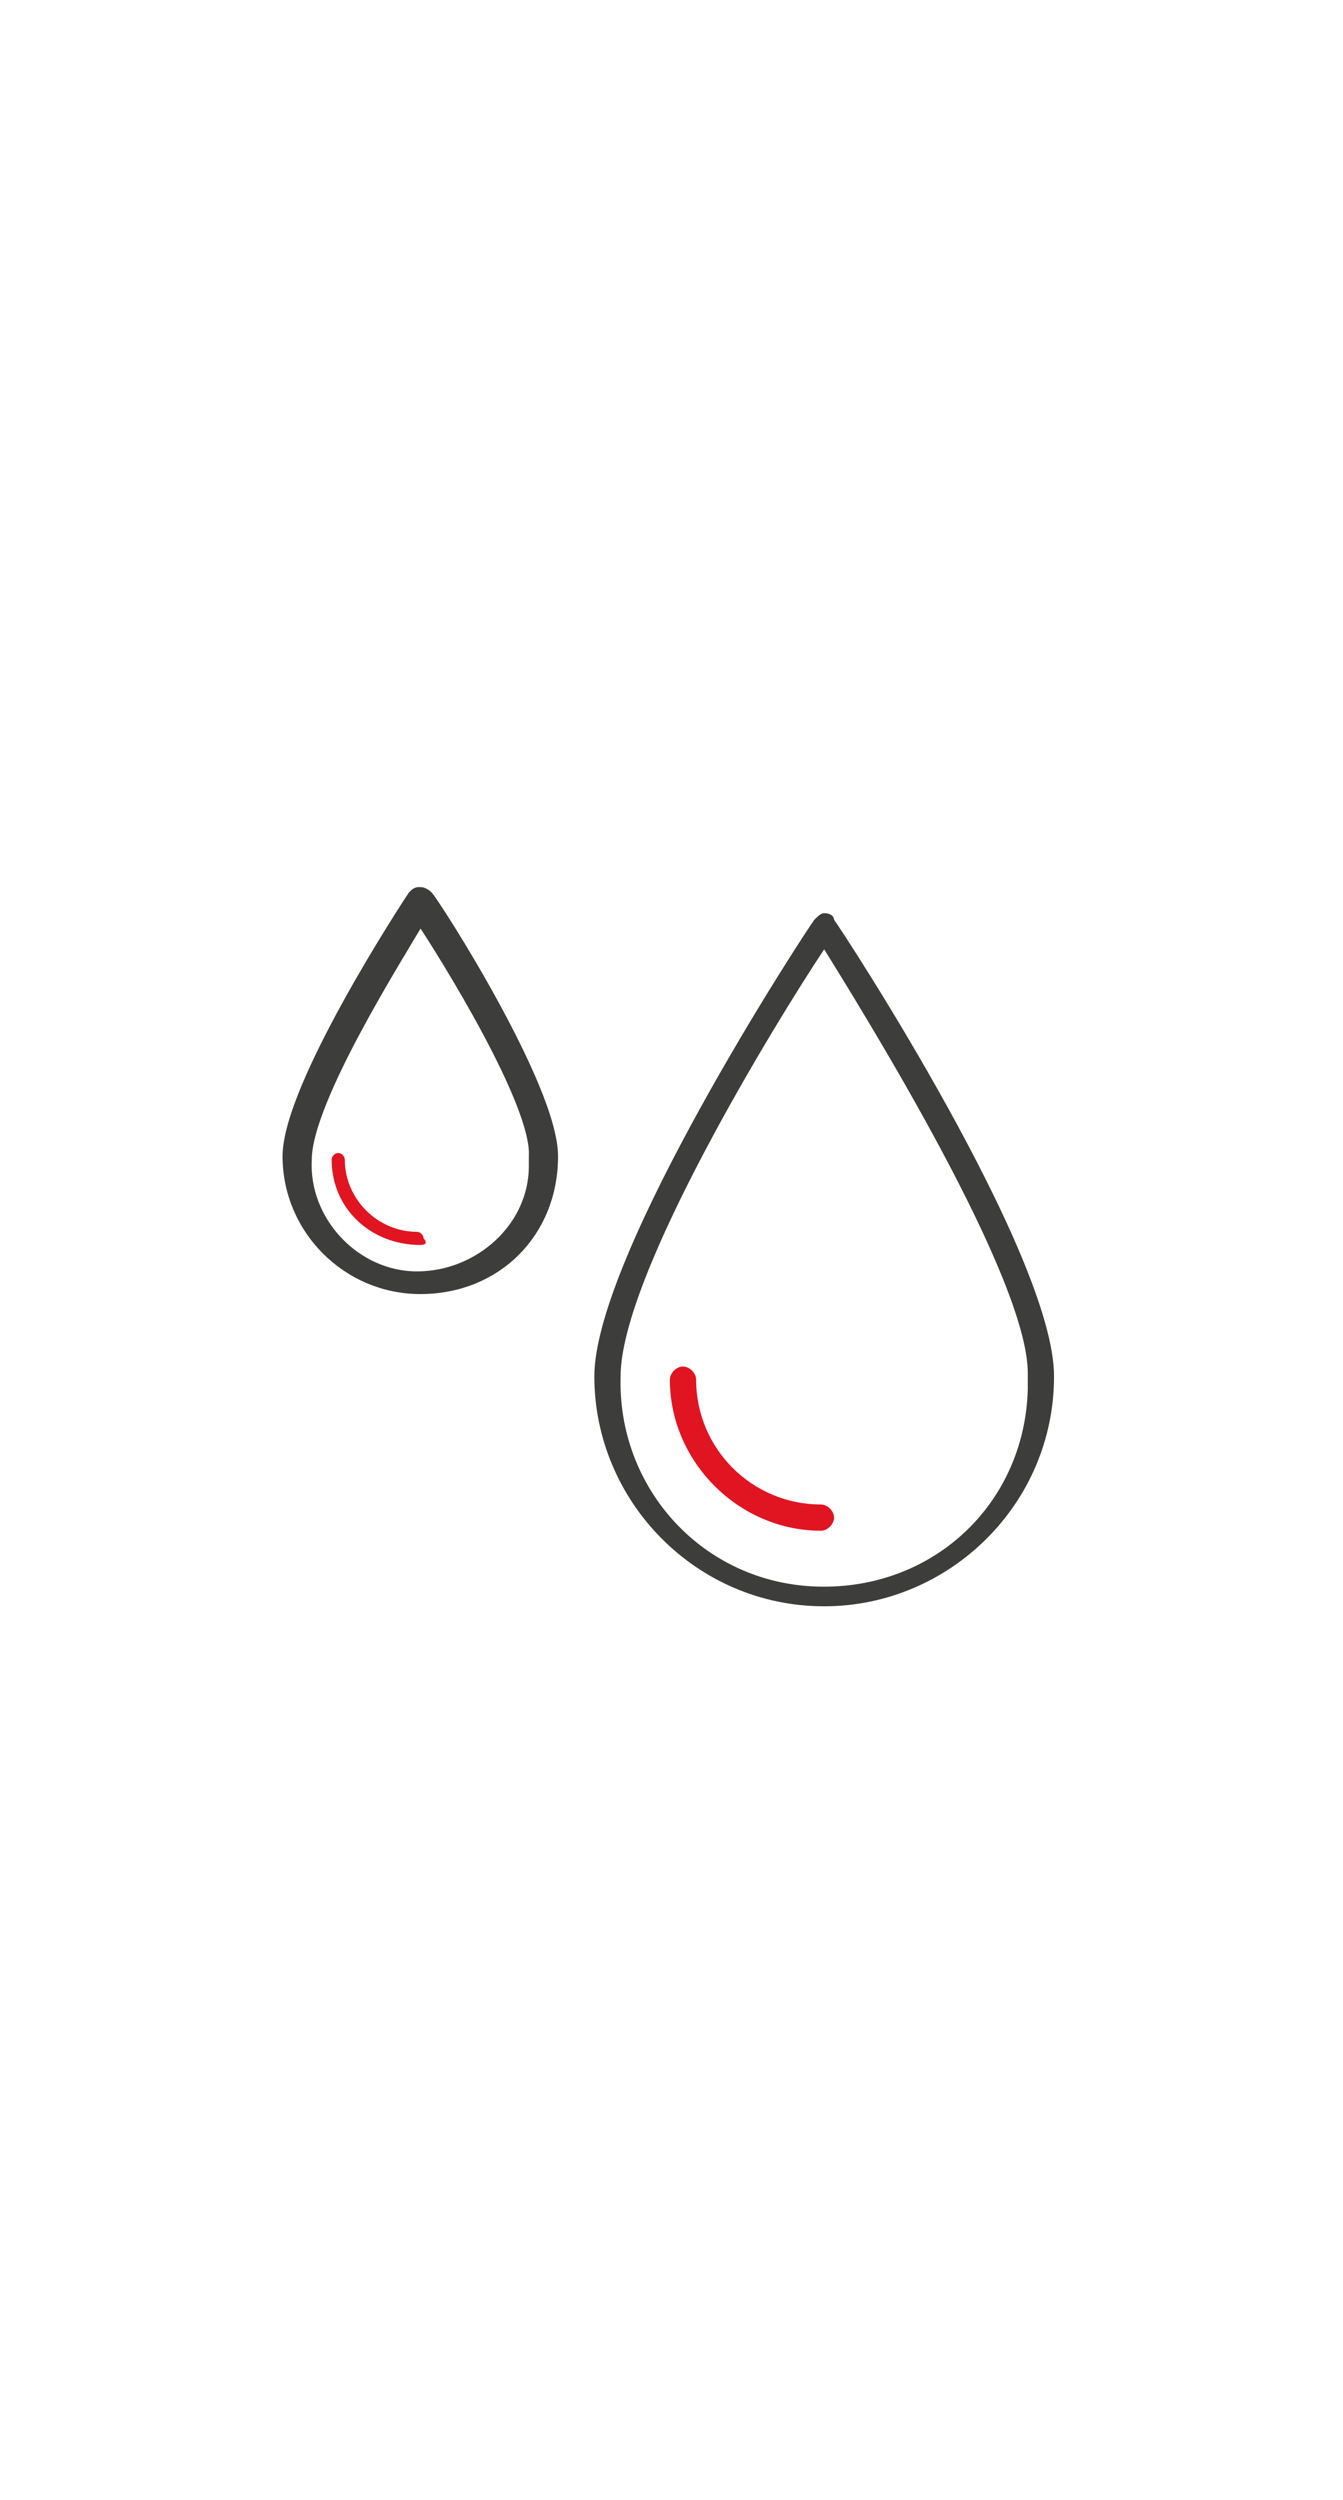 <?xml version="1.0" encoding="utf-8"?>
<!-- Generator: $$$/GeneralStr/196=Adobe Illustrator 27.6.0, SVG Export Plug-In . SVG Version: 6.00 Build 0)  -->
<svg version="1.1" id="Livello_2_00000154396262841132629470000015083706065900231830_"
	 xmlns="http://www.w3.org/2000/svg" xmlns:xlink="http://www.w3.org/1999/xlink" x="0px" y="0px" viewBox="0 0 40.9 76.1"
	 style="enable-background:new 0 0 40.9 76.1;" xml:space="preserve">
<style type="text/css">
	.st0{fill:#3D3D3B;}
	.st1{fill:#E11422;}
	.st2{fill:#3D3D3B;stroke:#3D3D3B;stroke-width:0.39;stroke-miterlimit:10;}
</style>
<g>
	<path class="st0" d="M25.1,48.9c-3.9,0-7-3.2-7-7c0-3.7,6.4-13.5,6.7-13.9c0.1-0.1,0.2-0.2,0.3-0.2l0,0c0.2,0,0.3,0.1,0.3,0.2
		c0.3,0.4,6.7,10.2,6.7,13.9C32.1,45.8,28.9,48.9,25.1,48.9L25.1,48.9z M25.1,28.9c-1.4,2.1-6.2,9.9-6.2,13c-0.1,3.4,2.5,6.3,6,6.4
		s6.3-2.5,6.4-6c0-0.2,0-0.3,0-0.5C31.3,38.9,26.4,31,25.1,28.9z"/>
	<path class="st1" d="M25,46.6c-2.5,0-4.6-2.1-4.6-4.6c0-0.2,0.2-0.4,0.4-0.4c0.2,0,0.4,0.2,0.4,0.4c0,2.1,1.7,3.8,3.8,3.8
		c0.2,0,0.4,0.2,0.4,0.4S25.2,46.6,25,46.6L25,46.6z"/>
	<path class="st2" d="M12.8,39.2c-2.2,0-4-1.8-4-4c0-2.1,3.6-7.6,3.8-7.9c0.1-0.1,0.1-0.1,0.2-0.1l0,0c0.1,0,0.2,0.1,0.2,0.1
		c0.2,0.2,3.8,5.8,3.8,7.9C16.8,37.5,15.1,39.2,12.8,39.2z M12.8,27.9c-0.7,1.2-3.5,5.6-3.5,7.4c-0.1,1.9,1.5,3.6,3.4,3.6
		s3.6-1.5,3.6-3.4c0-0.1,0-0.2,0-0.3C16.4,33.6,13.6,29.1,12.8,27.9L12.8,27.9z"/>
</g>
<path class="st1" d="M12.8,37.9c-1.5,0-2.7-1.1-2.7-2.6c0-0.1,0.1-0.2,0.2-0.2s0.2,0.1,0.2,0.2c0,1.2,1,2.2,2.2,2.2
	c0.1,0,0.2,0.1,0.2,0.2C13,37.8,13,37.9,12.8,37.9z"/>
</svg>
